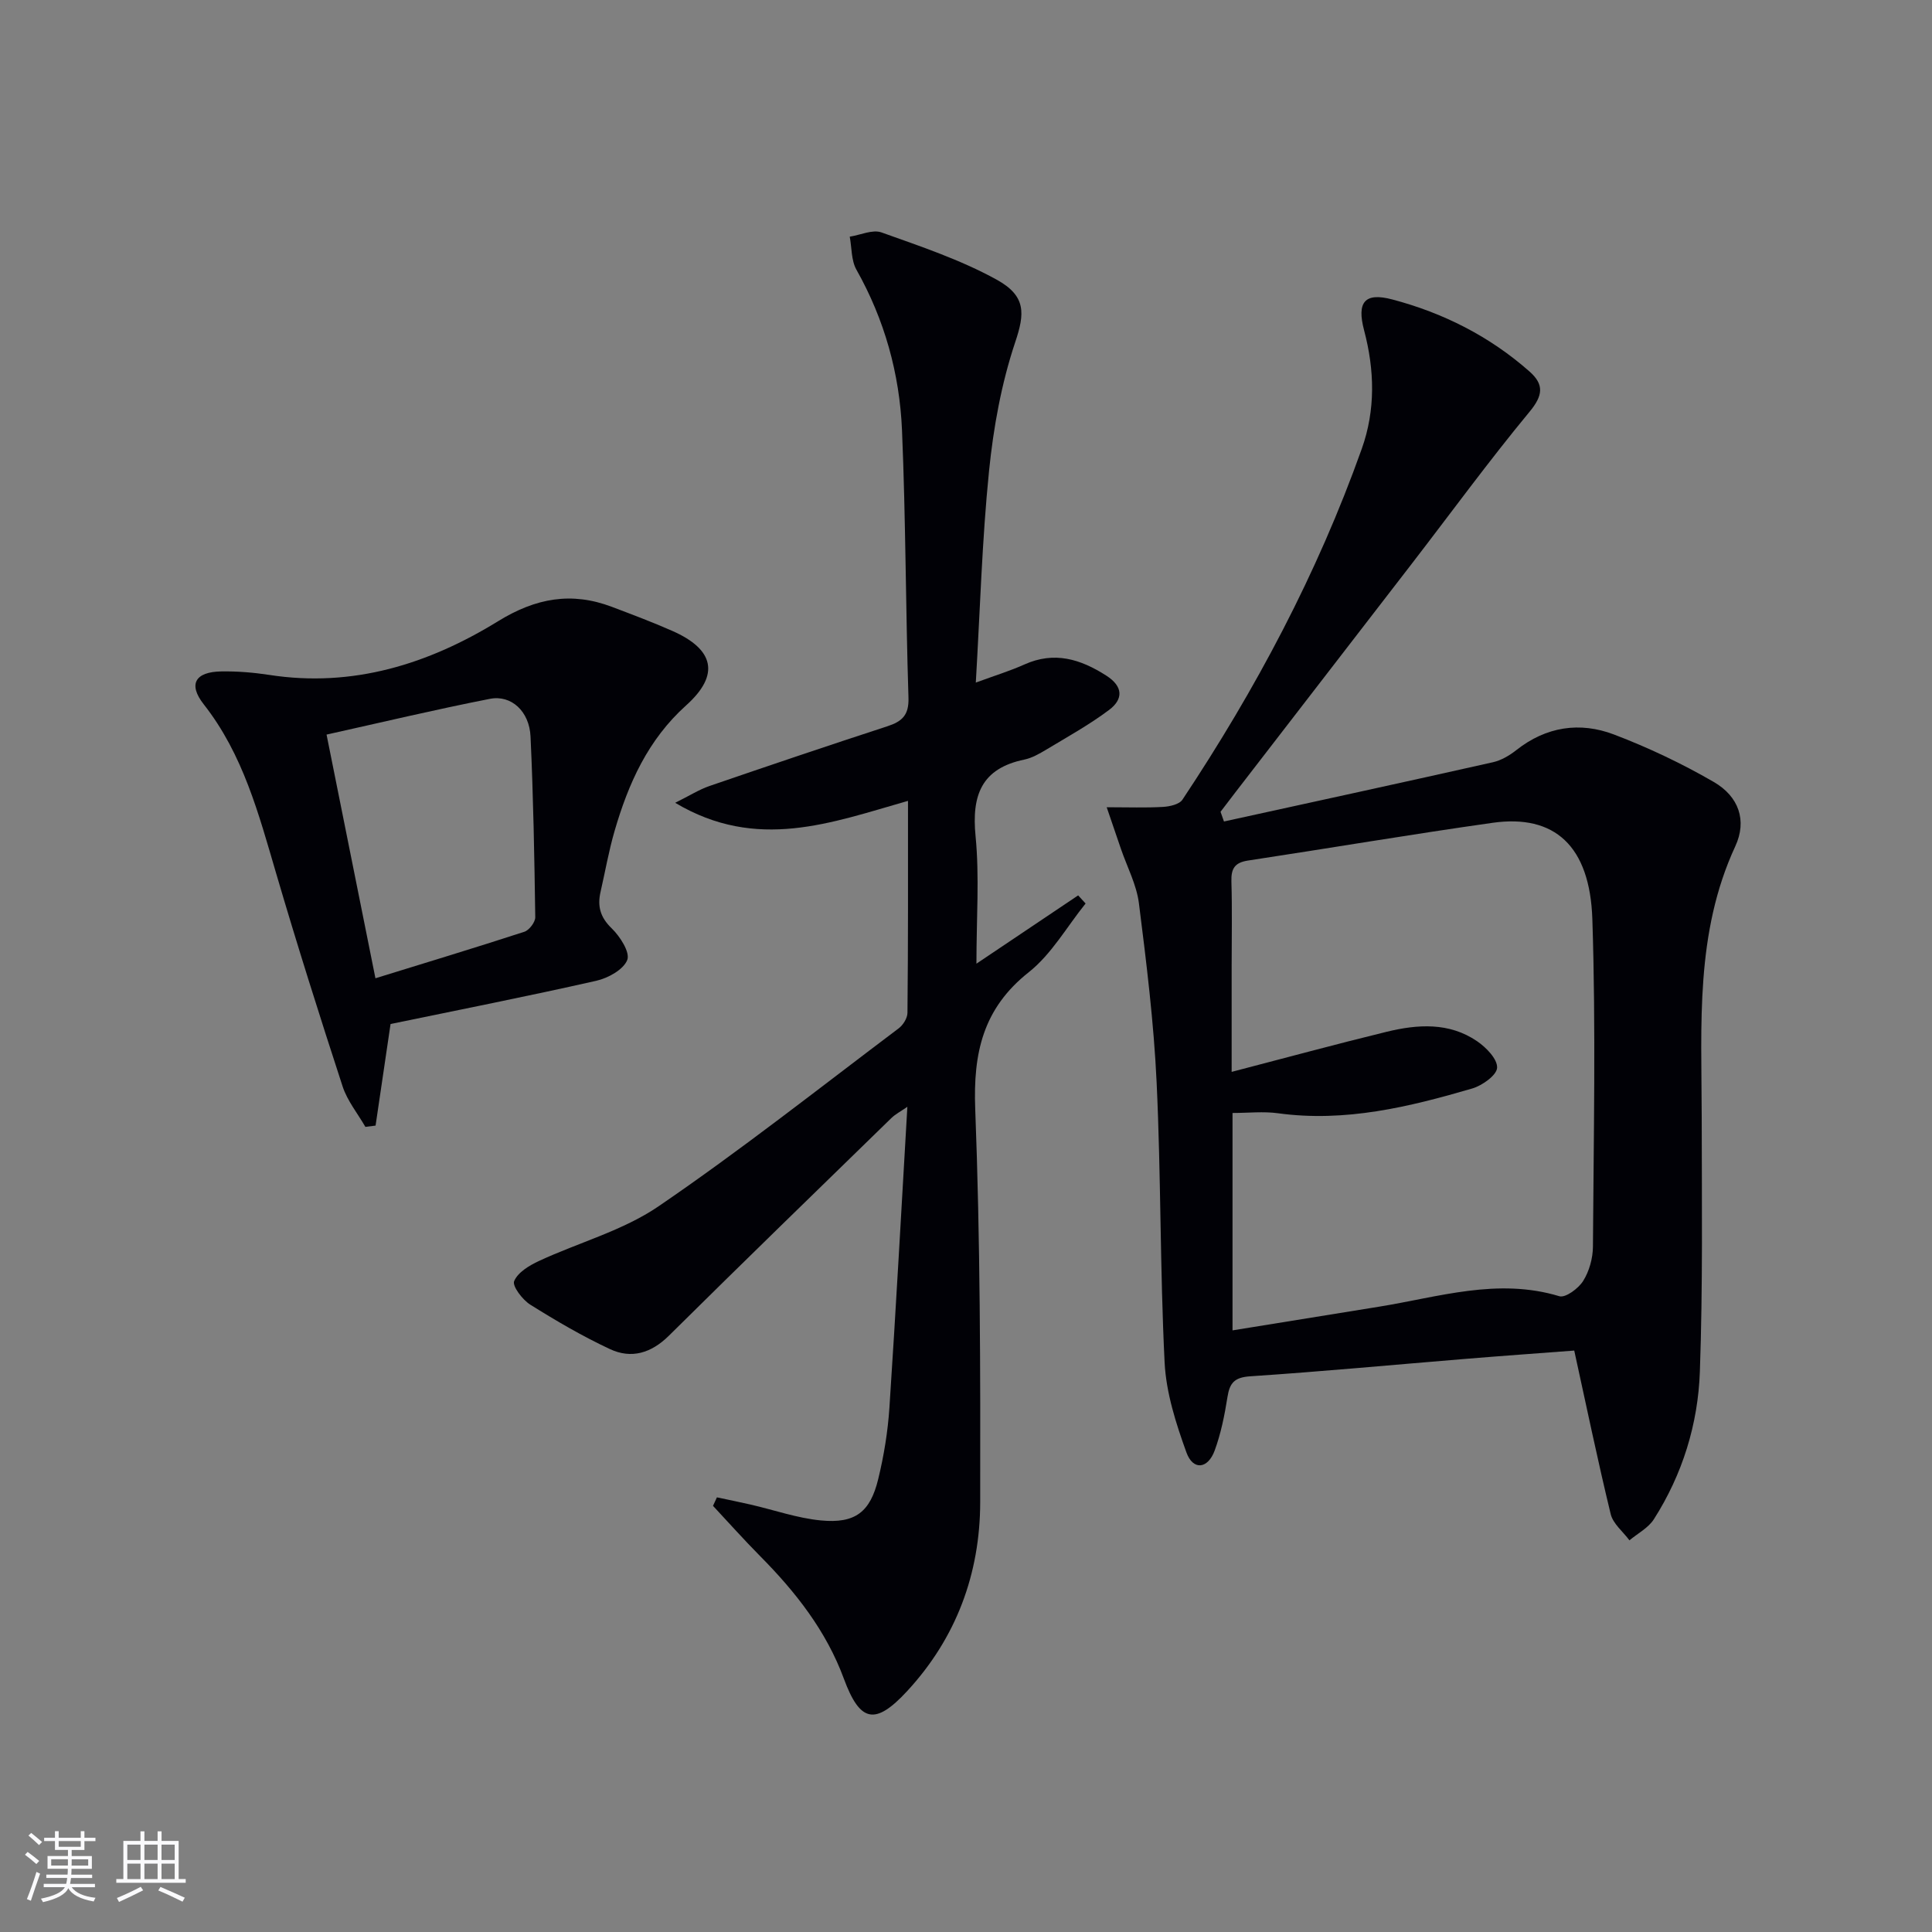 <svg enable-background="new 0 0 400 400" viewBox="0 0 400 400" xmlns="http://www.w3.org/2000/svg"><rect x="0" y="0" width="400" height="400" fill="#808080" stroke="none"/><g fill="#010106"><path d="m253.41 170.08c18.57-4.07 37.15-8.1 55.7-12.27 1.72-.39 3.42-1.4 4.83-2.51 6.18-4.88 13.16-5.92 20.24-3.22 7.09 2.7 14.04 6 20.61 9.8 5.23 3.02 6.95 8.01 4.48 13.34-8.32 17.96-6.98 36.96-6.95 55.89.02 17.62.24 35.25-.38 52.86-.38 10.88-3.6 21.29-9.53 30.58-1.15 1.8-3.34 2.92-5.05 4.36-1.33-1.8-3.39-3.42-3.88-5.42-2.69-11.08-5-22.25-7.55-33.87-7.39.56-15.13 1.11-22.86 1.75-14.74 1.21-29.48 2.6-44.24 3.58-3.27.22-4.24 1.38-4.7 4.31-.59 3.74-1.35 7.53-2.65 11.07-1.42 3.84-4.48 4.14-5.84.39-2.17-6-4.21-12.36-4.52-18.66-.96-19.28-.74-38.61-1.65-57.9-.58-12.42-2.11-24.8-3.67-37.15-.49-3.86-2.45-7.53-3.73-11.28-.89-2.6-1.78-5.2-2.94-8.6 4.52 0 8.1.14 11.66-.07 1.4-.08 3.38-.52 4.03-1.51 15.15-22.78 27.93-46.81 37.12-72.63 2.87-8.06 2.66-16.3.48-24.54-1.54-5.83.11-7.9 5.84-6.38 10.54 2.78 20.15 7.63 28.39 14.9 3.06 2.7 2.84 4.96.02 8.36-8.46 10.23-16.3 20.98-24.41 31.5-12.19 15.82-24.39 31.62-36.59 47.42-1 1.29-1.98 2.59-2.97 3.89.24.66.48 1.33.71 2.01zm1.77 105.36c10.32-1.67 20.28-3.29 30.25-4.89 12.38-1.99 24.61-6.06 37.42-2.18 1.27.38 3.96-1.61 4.93-3.17 1.26-2.01 2-4.68 2.02-7.08.14-22.6.62-45.23-.12-67.8-.5-15.26-7.88-21.77-20.63-19.97-16.92 2.39-33.78 5.26-50.68 7.82-2.75.42-3.5 1.69-3.42 4.32.17 5.82.05 11.66.05 17.49v21.94c11.24-2.92 21.63-5.75 32.09-8.3 6.41-1.56 12.94-2 18.72 1.95 1.88 1.28 4.23 3.69 4.15 5.49-.07 1.55-3.07 3.69-5.15 4.3-13.1 3.83-26.31 7.03-40.19 5.13-3.04-.42-6.18-.06-9.44-.06z"/><path d="m187.99 165.81c-15.87 4.52-31.28 10.5-48.2.4 2.97-1.47 4.95-2.74 7.11-3.48 12.24-4.2 24.5-8.35 36.81-12.36 3.06-1 4.49-2.3 4.38-5.9-.59-18.47-.56-36.96-1.34-55.41-.5-11.71-3.61-22.88-9.44-33.23-1.08-1.92-.95-4.53-1.38-6.83 2.21-.34 4.72-1.54 6.57-.88 8.09 2.89 16.35 5.65 23.83 9.77 6.18 3.4 5.84 7.05 3.86 12.95-2.86 8.55-4.51 17.67-5.42 26.67-1.45 14.31-1.85 28.73-2.74 43.81 3.94-1.45 7.09-2.41 10.07-3.75 6.18-2.78 11.59-1.12 16.93 2.3 3.55 2.26 3.54 4.9.6 7.11-4.09 3.07-8.61 5.57-13.01 8.22-1.42.85-2.95 1.73-4.53 2.06-8.9 1.84-10.94 7.39-10.11 15.85.82 8.39.18 16.92.18 26.41 7.46-5.01 14.26-9.58 21.06-14.14.51.56 1.03 1.12 1.54 1.68-3.87 4.8-7.04 10.48-11.76 14.22-9.5 7.52-11.53 16.74-11.09 28.32 1.04 27.12 1.08 54.28 1.03 81.43-.03 14.77-4.94 28.07-15.11 39.08-6.64 7.19-9.78 6.49-13.12-2.56-3.65-9.9-9.99-17.96-17.32-25.36-3.35-3.38-6.52-6.94-9.77-10.42.27-.59.54-1.17.81-1.76 2.34.5 4.7.97 7.03 1.51 4.83 1.11 9.61 2.8 14.5 3.27 7.09.68 10.21-1.71 11.87-8.58 1.17-4.81 1.98-9.77 2.31-14.71 1.36-20.56 2.48-41.13 3.72-62.35-1.36.95-2.47 1.51-3.32 2.34-15.38 14.98-30.79 29.94-46.05 45.05-3.65 3.61-7.76 4.86-12.22 2.77-5.69-2.66-11.16-5.86-16.49-9.2-1.61-1.01-3.76-3.85-3.33-4.87.76-1.81 3.13-3.24 5.14-4.17 8.24-3.83 17.38-6.28 24.76-11.32 17.02-11.62 33.23-24.43 49.71-36.84.92-.69 1.81-2.12 1.82-3.21.15-14.44.11-28.91.11-43.89z"/><path d="m80.86 212.01c-1.12 7.59-2.11 14.31-3.1 21.03-.7.09-1.4.18-2.11.27-1.6-2.78-3.73-5.38-4.71-8.36-4.78-14.65-9.43-29.35-13.77-44.14-3.61-12.28-6.83-24.61-14.99-34.99-3.28-4.18-1.76-6.73 3.66-6.81 3.29-.05 6.63.22 9.89.72 17.32 2.69 33.02-2.26 47.42-11.13 7.8-4.8 15.2-6.12 23.56-2.95 4.19 1.59 8.39 3.16 12.48 4.97 8.7 3.83 9.9 9.1 2.89 15.4-7.94 7.13-11.98 16.2-14.84 26.03-1.2 4.13-1.94 8.39-2.9 12.59-.68 2.96-.08 5.26 2.29 7.55 1.74 1.68 3.85 4.97 3.24 6.55-.77 2-3.97 3.77-6.42 4.32-14.23 3.22-28.54 6.04-42.59 8.95zm-3.13-9.47c10.29-3.18 20.6-6.3 30.84-9.63 1-.33 2.26-1.99 2.25-3.01-.18-12.48-.4-24.96-.98-37.42-.24-5.2-3.98-8.67-8.42-7.79-11.47 2.25-22.85 4.97-33.81 7.4 3.47 17.3 6.75 33.68 10.12 50.45z"/></g><path d="m5.17 384 .55-.58c.85.61 1.65 1.24 2.4 1.87l-.59.64c-.83-.73-1.62-1.38-2.36-1.93m1.22 9.53-.82-.34c.71-1.76 1.37-3.64 1.98-5.63.24.13.5.25.76.36-.6 1.67-1.24 3.54-1.92 5.61m-.5-13.5.57-.54c.56.44 1.31 1.06 2.26 1.87l-.64.64c-.68-.66-1.41-1.32-2.19-1.97m3.25.46h2.24v-1.36h.77v1.36h4.57v-1.36h.76v1.36h2.28v.69h-2.28v1.84h-2.64v1.26h4.18v2.64h-4.21c0 .45-.02.86-.05 1.21h4.32v.69h-4.38c-.04.34-.1.75-.19 1.22h5.15v.69h-4.82c.87 1.19 2.51 1.92 4.93 2.19-.17.32-.3.57-.37.76-2.77-.49-4.52-1.41-5.26-2.76-.56 1.26-2.3 2.23-5.24 2.9-.12-.24-.26-.48-.43-.72 2.73-.55 4.38-1.34 4.96-2.38h-4.38v-.69h4.65c.1-.38.17-.79.21-1.22h-4.32v-.69h4.4c.03-.34.05-.75.05-1.21h-4.2v-2.64h4.23v-1.26h-2.69v-1.84h-2.24zm1.46 4.46v1.29h3.45c.01-.4.02-.57.01-.53v-.32-.45h-3.46zm1.55-2.59h4.57v-1.19h-4.57zm6.11 2.59h-3.42v.77c-.01.19-.01.37-.02.53h3.44z" fill="#fafafc"/><path d="m32.63 379.16h.82v1.98h3.54v7.89h1.46v.78h-14.37v-.78h1.46v-7.89h3.54v-1.98h.82v1.98h2.73zm-3.49 11.48.5.73c-1.61.82-3.28 1.63-5 2.41-.13-.27-.28-.55-.44-.82 1.75-.72 3.4-1.49 4.94-2.32m-2.78-5.55h2.73v-3.18h-2.73zm0 3.95h2.73v-3.2h-2.73zm3.54-3.95h2.73v-3.18h-2.73zm0 3.95h2.73v-3.2h-2.73zm7.89 4.68c-1.84-.92-3.51-1.7-5.02-2.32l.45-.73c1.89.8 3.57 1.55 5.04 2.23zm-1.62-11.81h-2.73v3.18h2.73zm-2.73 7.13h2.73v-3.2h-2.73z" fill="#fafafc"/></svg>
